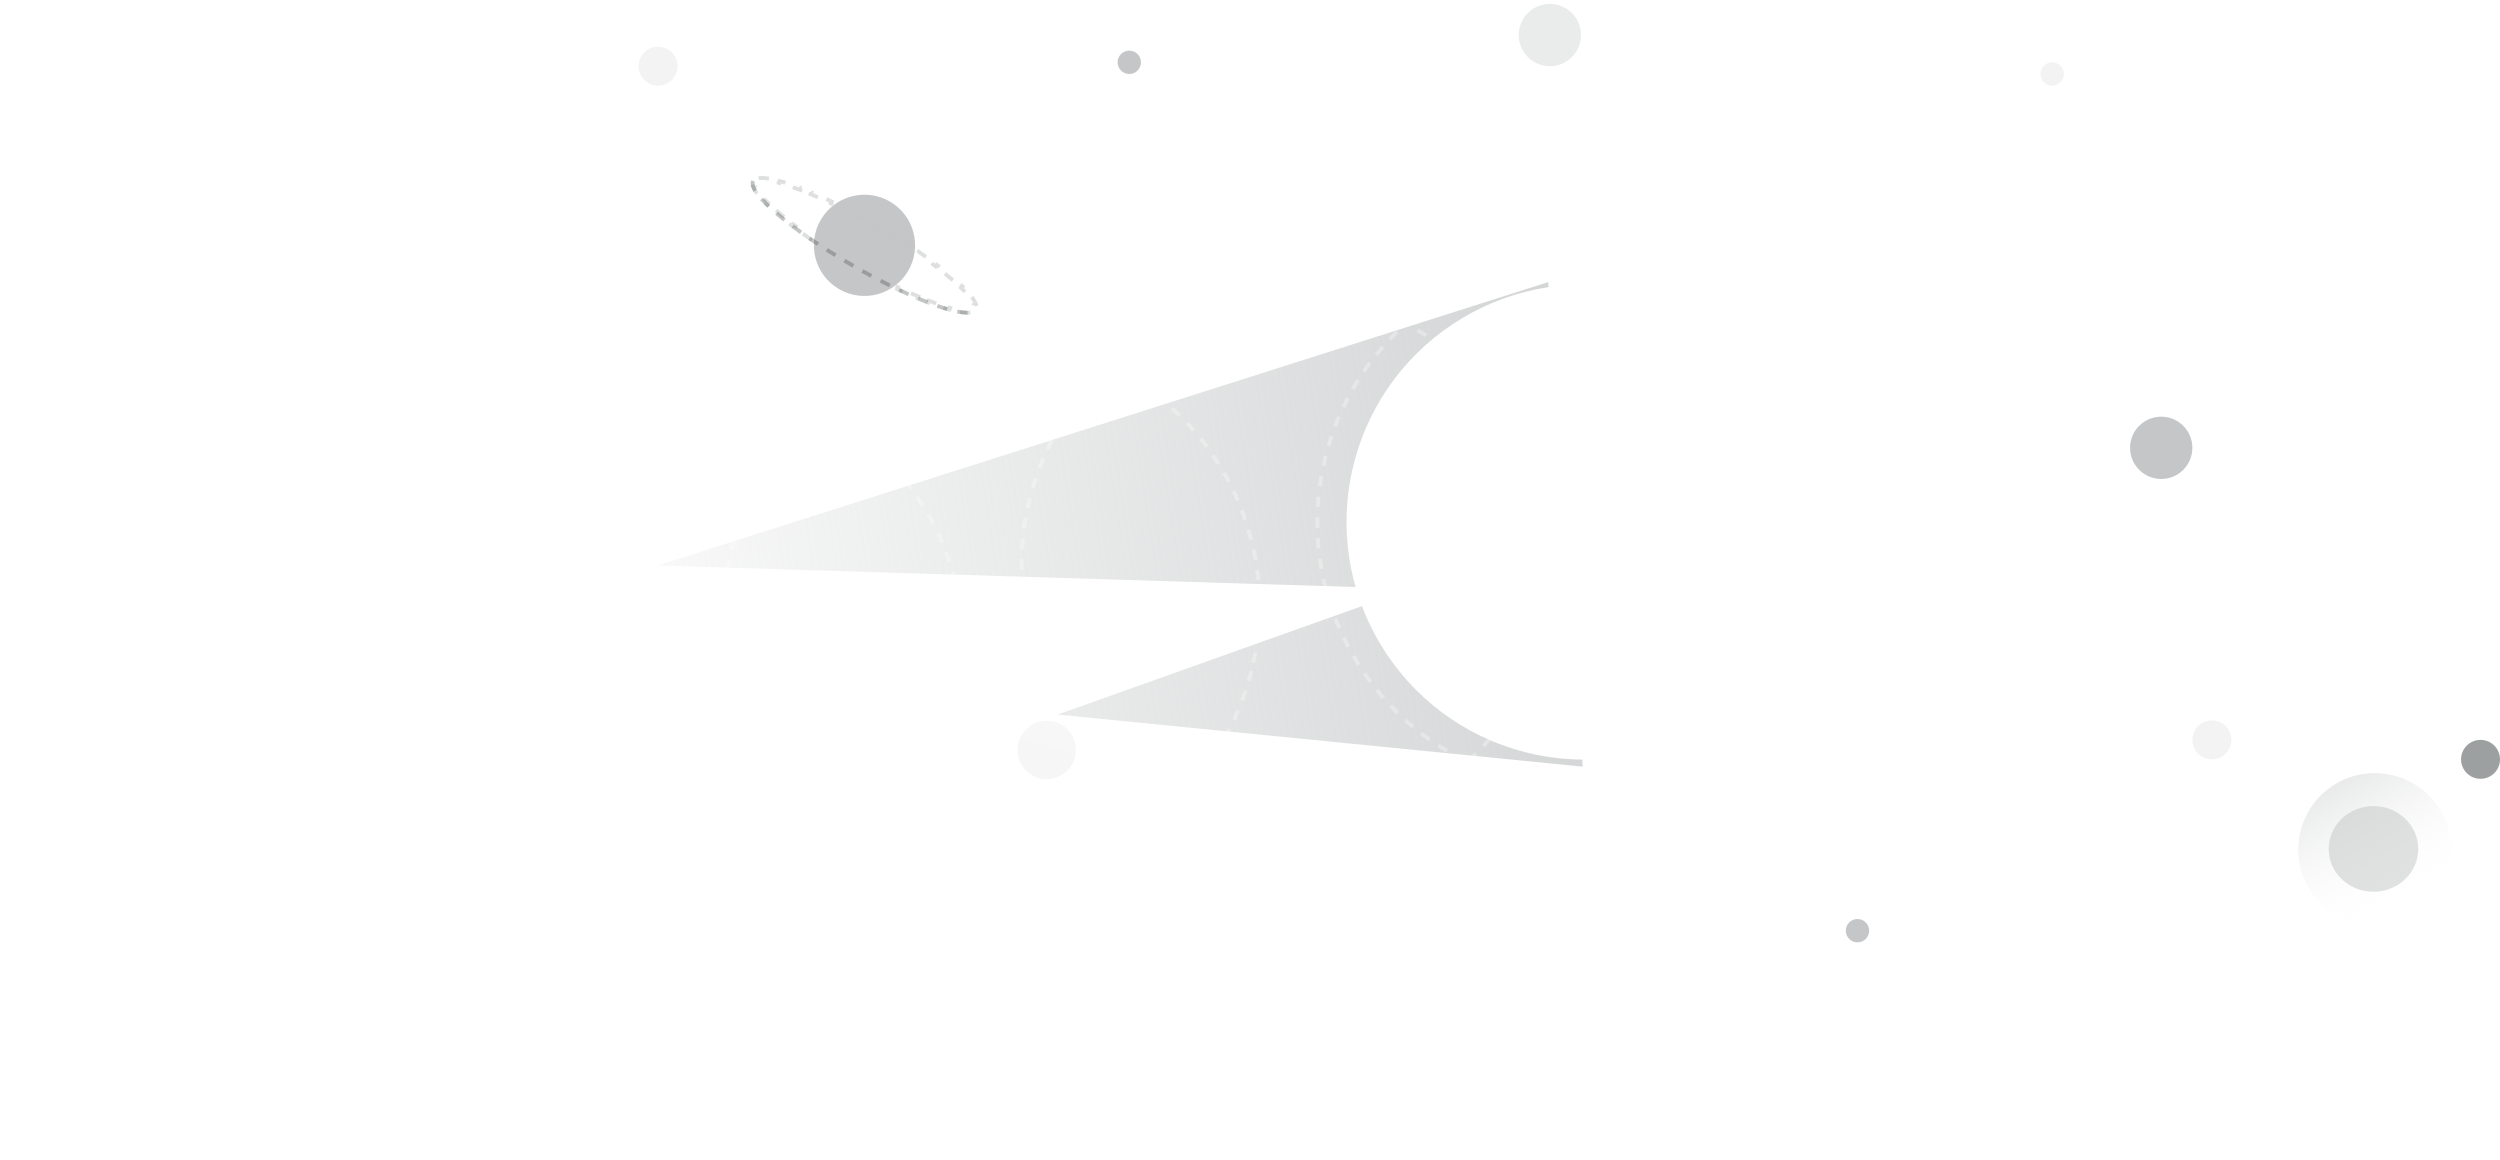 <svg width="642" height="298" viewBox="0 0 642 298" fill="none" xmlns="http://www.w3.org/2000/svg">
<g clip-path="url(#clip0_1776_1565)">
<g style="mix-blend-mode:exclusion" opacity="0.2">
<circle cx="404.84" cy="146.396" r="141.988" transform="rotate(14.153 404.84 146.396)" fill="url(#paint0_radial_1776_1565)"/>
</g>
<circle cx="290" cy="16" r="3" fill="#C4C6C7"/>
<circle cx="477.001" cy="239" r="3" fill="#C4C6C7"/>
<circle opacity="0.21" cx="527.001" cy="19" r="3" fill="#C4C6C7"/>
<circle opacity="0.21" cx="568.001" cy="190" r="5" fill="#C4C6C7"/>
<circle cx="637.001" cy="195" r="5" fill="#9DA0A1"/>
<circle opacity="0.35" cx="398.001" cy="9" r="8" fill="#C4C6C7"/>
<circle cx="555.001" cy="115" r="8" fill="#C4C6C7"/>
<circle opacity="0.21" cx="169" cy="17" r="5" fill="#C4C6C7"/>
<circle opacity="0.21" cx="268.801" cy="192.593" r="7.5" transform="rotate(14.153 268.801 192.593)" fill="#C4C6C7"/>
<circle cx="13" cy="13" r="13" transform="matrix(-0.866 -0.5 -0.5 0.866 239.758 58.242)" fill="#C4C6C7"/>
<circle cx="609.844" cy="218.193" r="19.651" transform="rotate(-30 609.844 218.193)" fill="url(#paint1_linear_1776_1565)"/>
<ellipse opacity="0.53" cx="609.501" cy="218" rx="11.5" ry="11" fill="#C4C6C7"/>
<path opacity="0.56" d="M197.47 45.863C196.287 45.673 195.323 45.643 194.618 45.786L194.717 46.276C194.206 46.379 193.962 46.563 193.854 46.75C193.747 46.936 193.709 47.24 193.875 47.734L193.401 47.893C193.63 48.575 194.138 49.395 194.894 50.325L195.282 50.01C195.797 50.643 196.434 51.334 197.186 52.075L196.835 52.431C197.464 53.052 198.169 53.703 198.943 54.381L199.272 54.004C199.947 54.594 200.676 55.204 201.454 55.832L201.141 56.221C201.856 56.797 202.612 57.386 203.406 57.987L203.707 57.588C204.442 58.144 205.211 58.709 206.01 59.282L205.718 59.688C206.475 60.231 207.258 60.78 208.067 61.335L208.35 60.922C209.119 61.449 209.91 61.98 210.723 62.514L210.448 62.932C211.233 63.448 212.037 63.966 212.859 64.486L213.126 64.064C213.92 64.566 214.731 65.069 215.557 65.572L215.296 65.999C216.103 66.491 216.925 66.983 217.76 67.473L218.013 67.042C218.422 67.283 218.835 67.523 219.25 67.763C219.666 68.003 220.08 68.24 220.493 68.474L220.247 68.909C221.089 69.387 221.925 69.852 222.755 70.305L222.994 69.866C223.843 70.33 224.685 70.781 225.516 71.217L225.284 71.66C226.145 72.112 226.996 72.549 227.835 72.97L228.059 72.523C228.928 72.96 229.784 73.38 230.625 73.782L230.409 74.234C231.293 74.657 232.161 75.061 233.009 75.445L233.215 74.989C234.111 75.395 234.985 75.777 235.834 76.136L235.639 76.596C236.556 76.984 237.445 77.344 238.301 77.675L238.481 77.209C239.414 77.57 240.307 77.896 241.155 78.185L240.993 78.658C241.967 78.99 242.884 79.275 243.736 79.51L243.868 79.028C244.886 79.308 245.804 79.514 246.609 79.643L246.53 80.137C247.714 80.326 248.678 80.357 249.383 80.214L249.284 79.724C249.794 79.621 250.038 79.436 250.146 79.25C250.254 79.064 250.291 78.76 250.126 78.266L250.6 78.107C250.37 77.425 249.862 76.605 249.106 75.675L248.718 75.99C248.204 75.357 247.566 74.665 246.815 73.924L247.166 73.568C246.537 72.948 245.832 72.296 245.057 71.619L244.728 71.996C244.054 71.406 243.325 70.796 242.546 70.168L242.86 69.779C242.145 69.203 241.389 68.614 240.595 68.013L240.293 68.412C239.558 67.856 238.79 67.291 237.991 66.718L238.282 66.311C237.526 65.769 236.742 65.219 235.933 64.665L235.651 65.078C234.882 64.551 234.09 64.019 233.277 63.485L233.552 63.067C232.768 62.552 231.964 62.033 231.142 61.514L230.874 61.936C230.081 61.434 229.27 60.931 228.444 60.428L228.704 60.001C227.897 59.509 227.076 59.017 226.241 58.526L225.988 58.958C225.578 58.717 225.166 58.477 224.75 58.237C224.335 57.997 223.92 57.76 223.507 57.526L223.754 57.091C222.912 56.613 222.075 56.148 221.246 55.694L221.006 56.133C220.157 55.67 219.316 55.219 218.484 54.783L218.717 54.34C217.856 53.888 217.005 53.451 216.166 53.029L215.941 53.476C215.072 53.039 214.216 52.62 213.376 52.217L213.592 51.766C212.707 51.343 211.84 50.939 210.991 50.555L210.785 51.01C209.889 50.605 209.016 50.223 208.167 49.864L208.362 49.403C207.444 49.016 206.556 48.656 205.7 48.324L205.519 48.791C204.587 48.43 203.694 48.104 202.846 47.815L203.007 47.342C202.034 47.009 201.117 46.725 200.265 46.49L200.132 46.972C199.114 46.692 198.197 46.486 197.391 46.357L197.47 45.863Z" stroke="#C4C6C7" stroke-dasharray="2.66 2.66"/>
<path opacity="0.3" d="M193.42 46.5C191.764 49.37 203.216 59.084 218.999 68.196C234.783 77.309 248.921 82.37 250.578 79.5" stroke="#373C3F" stroke-dasharray="2.66 2.66"/>
<g style="mix-blend-mode:soft-light" filter="url(#filter0_f_1776_1565)">
<path d="M90.027 106.596L391.665 62.144C427.343 56.886 461.579 78.247 472.538 112.606C486.489 156.343 457.445 202.042 411.922 207.981L109.588 247.422C81.335 251.108 53.611 237.57 39.145 213.024C13.52 169.544 40.097 113.954 90.027 106.596Z" fill="url(#paint2_linear_1776_1565)"/>
</g>
<g filter="url(#filter1_f_1776_1565)">
<path d="M168.851 145.216L397.589 72.436L406.431 196.875L271.608 183.504L362.261 151.188L168.851 145.216Z" fill="url(#paint3_linear_1776_1565)"/>
</g>
<circle cx="406.802" cy="134.059" r="61" transform="rotate(14.153 406.802 134.059)" fill="white"/>
<circle opacity="0.3" cx="406.801" cy="134.059" r="68.5" transform="rotate(14.153 406.801 134.059)" stroke="white" stroke-dasharray="2.66 2.66"/>
<circle opacity="0.3" cx="330.866" cy="144.819" r="68.5" transform="rotate(14.153 330.866 144.819)" stroke="white" stroke-dasharray="2.66 2.66"/>
<circle opacity="0.3" cx="254.93" cy="155.578" r="68.5" transform="rotate(14.153 254.93 155.578)" stroke="white" stroke-dasharray="2.66 2.66"/>
<circle opacity="0.3" cx="178.994" cy="166.338" r="68.5" transform="rotate(14.153 178.994 166.338)" stroke="white" stroke-dasharray="2.66 2.66"/>
<circle opacity="0.3" cx="103.059" cy="177.097" r="68.5" transform="rotate(14.153 103.059 177.097)" stroke="url(#paint4_linear_1776_1565)" stroke-dasharray="2.66 2.66"/>
</g>
<defs>
<filter id="filter0_f_1776_1565" x="25.234" y="57.351" width="454.821" height="194.671" filterUnits="userSpaceOnUse" color-interpolation-filters="sRGB">
<feFlood flood-opacity="0" result="BackgroundImageFix"/>
<feBlend mode="normal" in="SourceGraphic" in2="BackgroundImageFix" result="shape"/>
<feGaussianBlur stdDeviation="2" result="effect1_foregroundBlur_1776_1565"/>
</filter>
<filter id="filter1_f_1776_1565" x="158.851" y="62.436" width="257.58" height="144.439" filterUnits="userSpaceOnUse" color-interpolation-filters="sRGB">
<feFlood flood-opacity="0" result="BackgroundImageFix"/>
<feBlend mode="normal" in="SourceGraphic" in2="BackgroundImageFix" result="shape"/>
<feGaussianBlur stdDeviation="5" result="effect1_foregroundBlur_1776_1565"/>
</filter>
<radialGradient id="paint0_radial_1776_1565" cx="0" cy="0" r="1" gradientUnits="userSpaceOnUse" gradientTransform="translate(404.84 146.396) rotate(90) scale(141.988)">
<stop stop-color="white"/>
<stop offset="1" stop-color="white" stop-opacity="0"/>
</radialGradient>
<linearGradient id="paint1_linear_1776_1565" x1="610.063" y1="175.297" x2="609.178" y2="234.83" gradientUnits="userSpaceOnUse">
<stop stop-color="#C4C6C7"/>
<stop offset="1" stop-color="white" stop-opacity="0"/>
</linearGradient>
<linearGradient id="paint2_linear_1776_1565" x1="148.51" y1="-338.442" x2="-11.68" y2="194.568" gradientUnits="userSpaceOnUse">
<stop offset="0.486" stop-color="white"/>
<stop offset="1" stop-color="white" stop-opacity="0"/>
</linearGradient>
<linearGradient id="paint3_linear_1776_1565" x1="506.519" y1="116.921" x2="129.134" y2="175.938" gradientUnits="userSpaceOnUse">
<stop stop-color="#C4C6C7"/>
<stop offset="1" stop-color="#C4C6C7" stop-opacity="0"/>
</linearGradient>
<linearGradient id="paint4_linear_1776_1565" x1="167.059" y1="146.097" x2="9.059" y2="219.097" gradientUnits="userSpaceOnUse">
<stop stop-color="white"/>
<stop offset="1" stop-color="white" stop-opacity="0"/>
</linearGradient>
<clipPath id="clip0_1776_1565">
<rect width="642" height="298" fill="white"/>
</clipPath>
</defs>
</svg>
